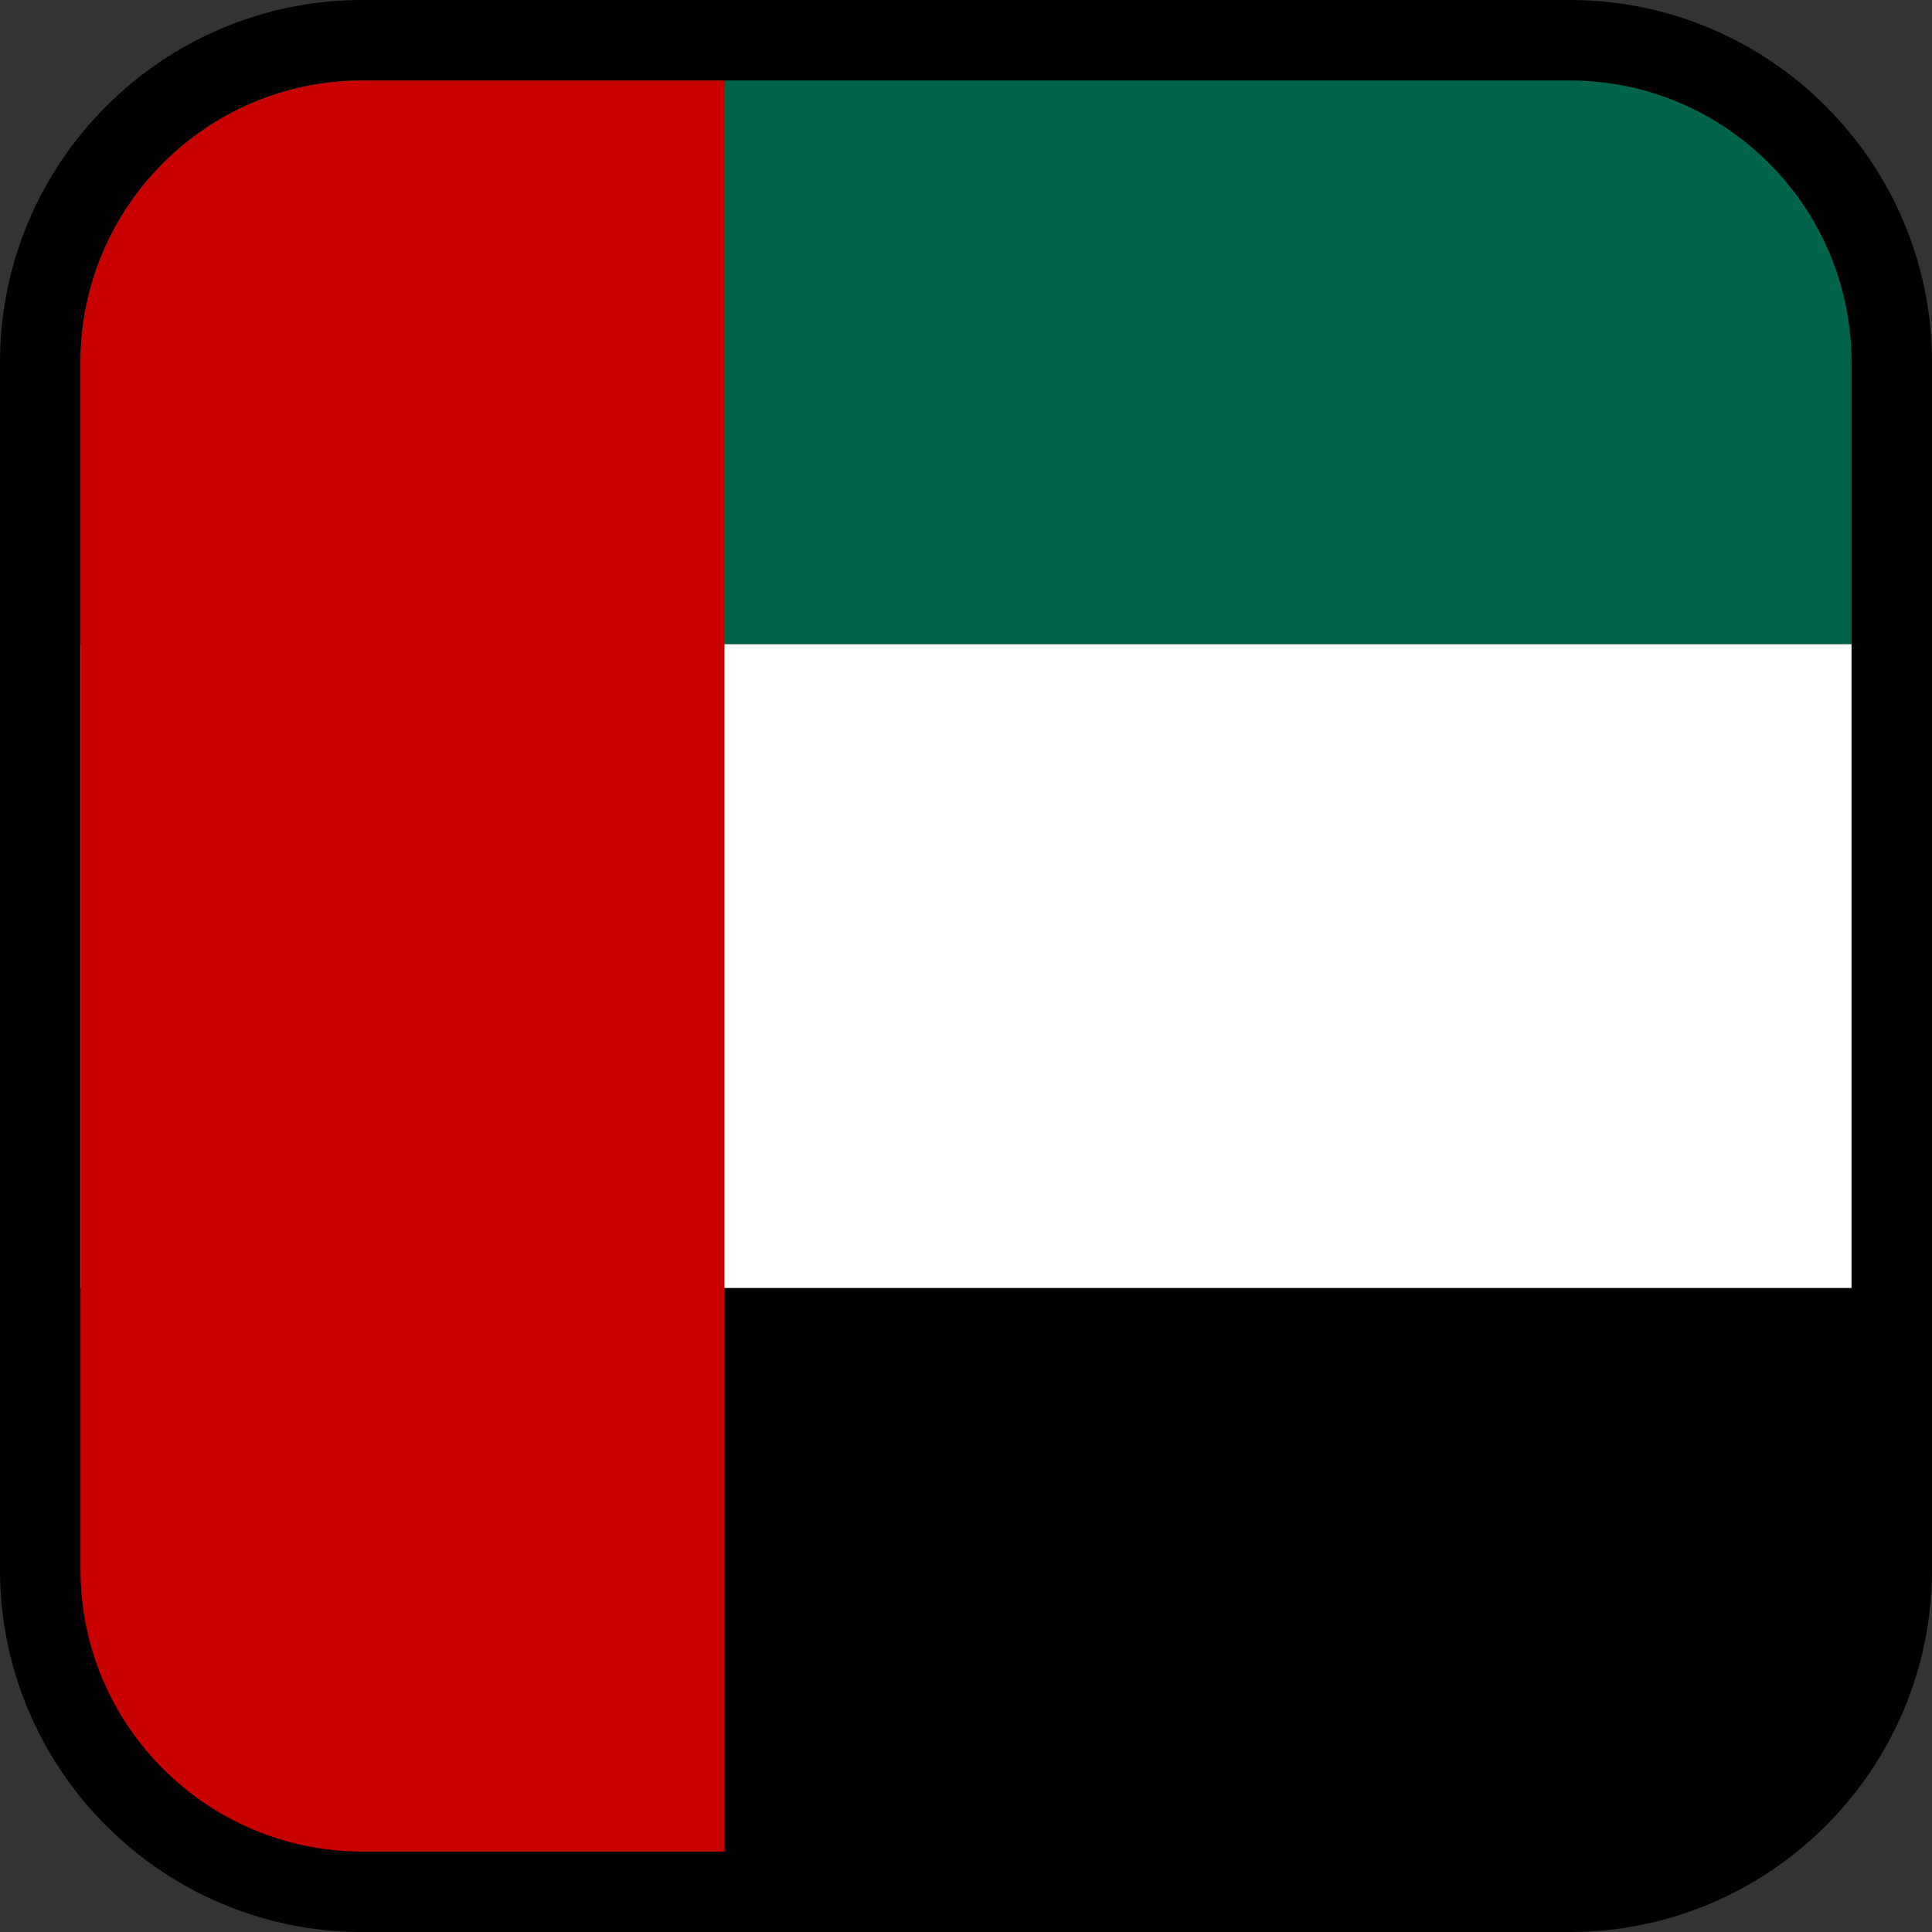 <?xml version="1.0" encoding="utf-8"?>
<!-- Generator: Adobe Illustrator 16.0.0, SVG Export Plug-In . SVG Version: 6.00 Build 0)  -->
<!DOCTYPE svg PUBLIC "-//W3C//DTD SVG 1.1//EN" "http://www.w3.org/Graphics/SVG/1.1/DTD/svg11.dtd">
<svg version="1.1" id="Calque_1" xmlns="http://www.w3.org/2000/svg" xmlns:xlink="http://www.w3.org/1999/xlink" x="0px" y="0px"
	 width="136.063px" height="136.063px" viewBox="0 0 136.063 136.063" enable-background="new 0 0 136.063 136.063"
	 xml:space="preserve">
<rect x="0" y="0" width="136.063" height="136.063" fill="#333333" stroke="none"/>
<g>
	<g>
		<path d="M0,25.512v85.039c0,14.067,11.443,25.512,25.512,25.512h85.039c14.067,0,25.512-11.443,25.512-25.512V25.512
			C136.063,11.445,124.618,0,110.551,0H25.512C11.445,0,0,11.445,0,25.512z"/>
	</g>
	<path d="M5.669,90.708v19.844c0,10.94,8.9,19.842,19.843,19.842h85.04c10.941,0,19.843-8.9,19.843-19.842V90.708H5.669z"/>
	<rect x="5.669" y="45.354" fill="#FFFFFF" width="124.726" height="45.354"/>
	<path fill="#00644B" d="M110.552,5.669h-85.04c-10.941,0-19.843,8.9-19.843,19.843v19.842h124.726V25.512
		C130.395,14.571,121.493,5.669,110.552,5.669z"/>
	<path fill="#C80000" d="M5.669,25.515v85.039c0,10.941,8.901,19.843,19.845,19.843h25.508V5.672H25.514
		C14.572,5.672,5.669,14.573,5.669,25.515z"/>
</g>
</svg>
